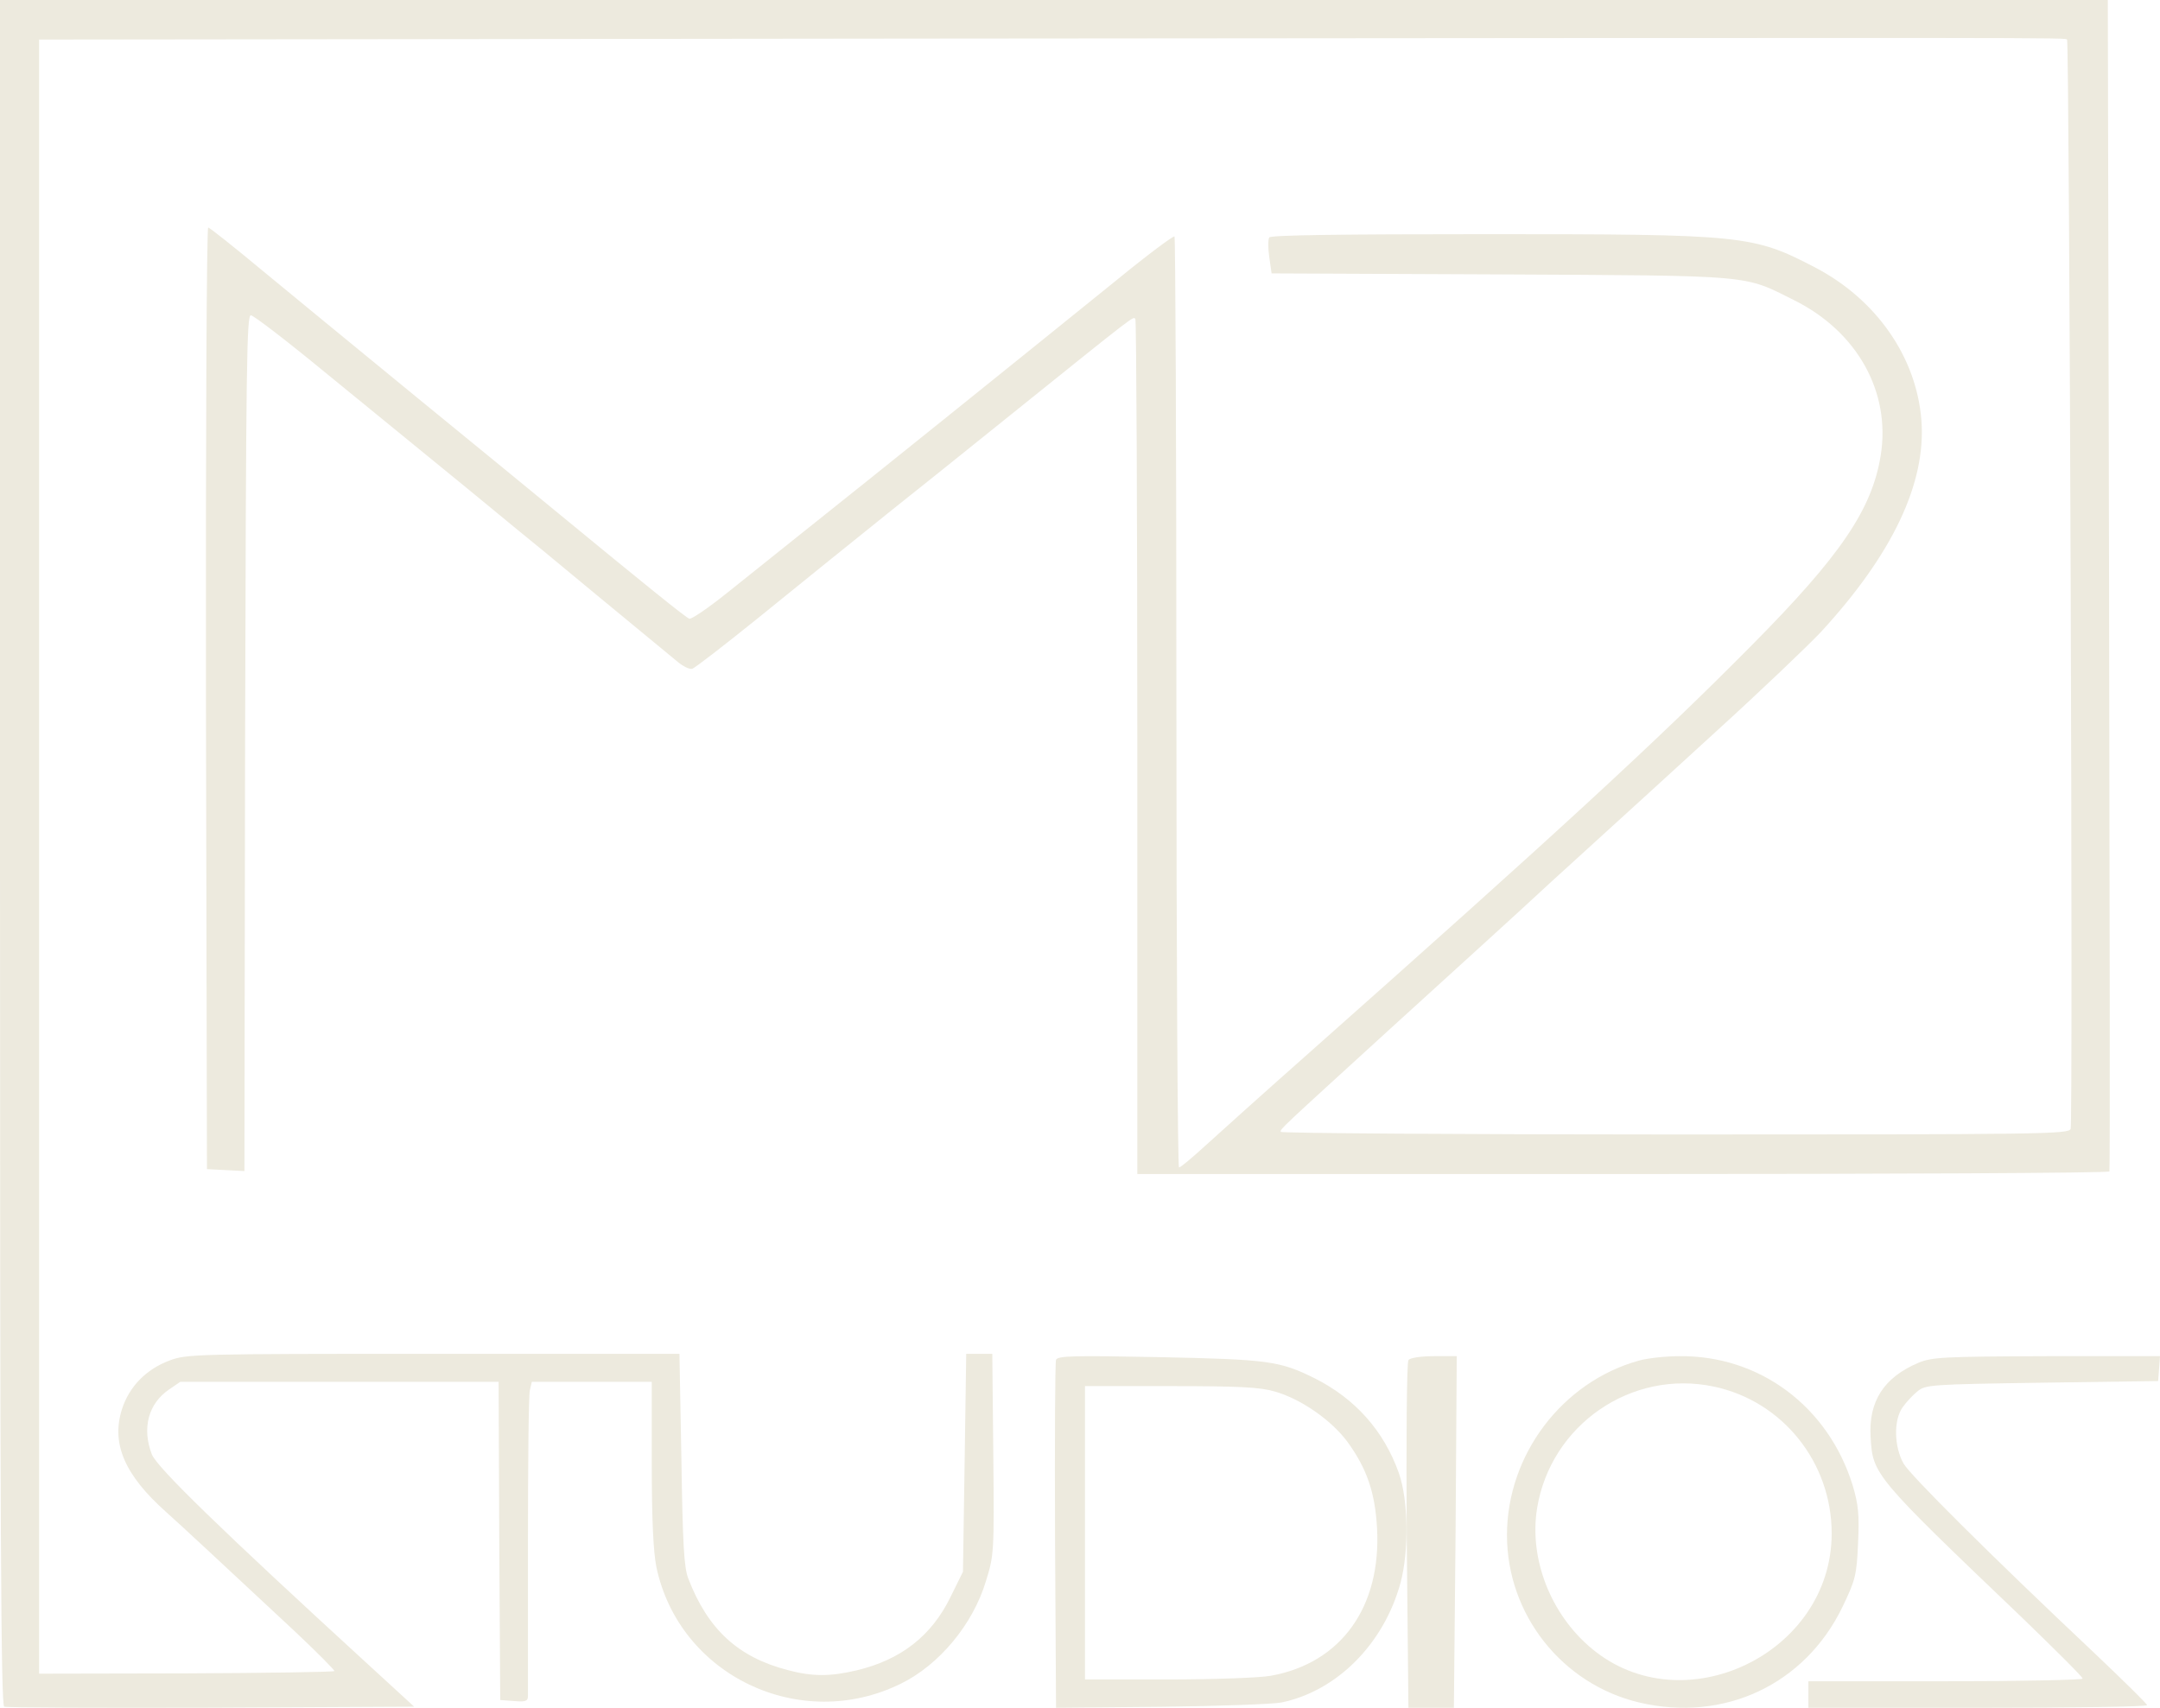 <?xml version="1.0" encoding="UTF-8"?> <svg xmlns="http://www.w3.org/2000/svg" width="43" height="34" viewBox="0 0 43 34" fill="none"><path d="M0 16.973C0 30.491 0.019 33.958 0.084 33.978C0.123 33.998 1.979 34.004 4.204 33.998L8.245 33.978L7.35 33.157C4.405 30.459 3.127 29.218 3.023 28.955C2.822 28.436 2.952 27.944 3.367 27.662L3.588 27.511H6.753H9.926L9.939 30.675L9.958 33.846L10.237 33.866C10.464 33.886 10.51 33.866 10.51 33.768C10.51 33.702 10.51 32.343 10.51 30.747C10.51 29.145 10.523 27.767 10.549 27.675L10.587 27.511H11.781H12.975V29.132C12.975 30.275 13.007 30.892 13.066 31.194C13.52 33.361 15.933 34.51 17.938 33.518C18.697 33.144 19.365 32.343 19.624 31.489C19.787 30.964 19.793 30.938 19.774 28.955L19.754 26.953H19.495H19.235L19.203 29.126L19.17 31.292L18.924 31.791C18.547 32.566 17.938 33.045 17.049 33.256C16.523 33.38 16.167 33.38 15.68 33.249C14.694 32.993 14.091 32.441 13.701 31.424C13.617 31.207 13.591 30.754 13.565 29.053L13.526 26.953H8.628C3.892 26.953 3.717 26.959 3.38 27.084C2.906 27.261 2.569 27.609 2.426 28.062C2.212 28.745 2.485 29.369 3.302 30.098C3.659 30.419 4.21 30.931 5.858 32.468C6.312 32.895 6.669 33.256 6.656 33.269C6.637 33.288 5.307 33.308 3.704 33.315L0.778 33.321V17.051V0.788L18.314 0.768C41.299 0.748 41.117 0.748 41.15 0.788C41.195 0.84 41.273 22.35 41.221 22.475C41.182 22.58 40.676 22.586 33.339 22.586C29.025 22.586 25.495 22.56 25.495 22.534C25.495 22.468 25.45 22.514 27.636 20.518C29.141 19.146 30.095 18.286 30.88 17.557C31.042 17.412 31.477 17.012 31.853 16.671C32.229 16.329 33.267 15.384 34.156 14.569C35.051 13.755 35.992 12.856 36.252 12.58C37.679 11.03 38.347 9.612 38.25 8.365C38.152 7.111 37.354 5.962 36.135 5.325C34.896 4.681 34.727 4.662 29.602 4.662C26.683 4.662 25.294 4.681 25.268 4.727C25.242 4.767 25.242 4.944 25.268 5.121L25.314 5.443L29.861 5.463C34.954 5.489 34.701 5.469 35.713 5.975C36.972 6.599 37.646 7.807 37.439 9.074C37.264 10.144 36.641 11.063 34.876 12.843C32.988 14.753 30.906 16.664 26.079 20.945C25.203 21.72 24.276 22.553 24.01 22.796C23.744 23.039 23.504 23.243 23.471 23.243C23.445 23.243 23.419 19.08 23.419 13.998C23.419 8.91 23.4 4.734 23.381 4.708C23.361 4.688 22.842 5.075 22.232 5.574C20.422 7.038 17.289 9.56 16.18 10.44C15.615 10.893 14.85 11.503 14.473 11.805C14.104 12.101 13.76 12.337 13.721 12.317C13.649 12.291 12.858 11.654 11.055 10.17C10.73 9.901 9.504 8.897 8.33 7.938C7.156 6.979 5.748 5.817 5.196 5.364C4.645 4.905 4.171 4.53 4.145 4.53C4.113 4.53 4.094 8.687 4.1 13.9L4.12 23.276L4.489 23.295L4.866 23.315L4.879 14.793C4.898 7.176 4.911 6.27 4.995 6.277C5.054 6.283 5.722 6.796 6.487 7.426C7.253 8.05 8.511 9.08 9.277 9.704C10.043 10.335 10.737 10.906 10.821 10.971C10.944 11.076 12.624 12.462 13.5 13.184C13.604 13.269 13.727 13.329 13.779 13.315C13.831 13.302 14.415 12.849 15.083 12.311C16.199 11.405 16.569 11.109 17.776 10.137C18.009 9.954 19.06 9.113 20.111 8.266C22.667 6.211 22.55 6.303 22.602 6.349C22.622 6.369 22.641 10.21 22.641 14.885V23.374H32.301C37.62 23.374 41.98 23.354 41.993 23.322C42.006 23.295 41.999 18.036 41.986 11.634L41.961 0H20.98H0V16.973Z" fill="#EDEADE"></path><path d="M38.19 27.132C37.503 27.423 37.196 27.898 37.239 28.611C37.282 29.358 37.301 29.384 40.252 32.204C40.914 32.844 41.46 33.386 41.46 33.419C41.46 33.445 40.233 33.472 38.73 33.472H36V33.736V34H39.374C41.233 34 42.748 33.98 42.742 33.947C42.742 33.921 42.264 33.452 41.693 32.91C39.577 30.916 38.037 29.377 37.896 29.14C37.706 28.803 37.693 28.274 37.877 28.017C37.945 27.918 38.08 27.773 38.172 27.7C38.331 27.568 38.436 27.561 40.65 27.528L42.963 27.495L42.982 27.244L43 27H40.742C38.681 27.007 38.46 27.02 38.19 27.132Z" fill="#EDEADE"></path><path d="M21.023 27.072C21.003 27.125 20.996 28.704 21.003 30.582L21.023 34L23.126 33.98C24.286 33.967 25.358 33.927 25.514 33.894C26.62 33.662 27.549 32.726 27.881 31.512C28.051 30.874 28.038 29.872 27.848 29.328C27.549 28.485 26.979 27.848 26.179 27.444C25.473 27.092 25.249 27.065 23.078 27.019C21.382 26.986 21.057 26.992 21.023 27.072ZM25.372 27.702C25.894 27.848 26.504 28.273 26.823 28.704C27.21 29.235 27.373 29.713 27.413 30.416C27.502 31.989 26.701 33.111 25.297 33.363C25.08 33.403 24.157 33.436 23.248 33.436H21.599V30.516V27.596H23.302C24.646 27.596 25.08 27.616 25.372 27.702Z" fill="#EDEADE"></path><path d="M28.038 27.08C28.004 27.126 27.993 28.705 28.004 30.583L28.038 34H28.491H28.943L28.977 30.497L29 27H28.547C28.287 27 28.061 27.033 28.038 27.08Z" fill="#EDEADE"></path><path d="M32.626 27.088C31.098 27.512 30 28.966 30 30.562C30 32.145 31.098 33.532 32.633 33.895C34.323 34.293 35.932 33.538 36.68 31.99C36.935 31.458 36.962 31.363 36.989 30.724C37.016 30.158 36.996 29.956 36.882 29.572C36.397 28.004 35.03 26.98 33.427 27C33.151 27 32.794 27.041 32.626 27.088ZM34.121 27.606C35.488 27.896 36.464 29.115 36.464 30.529C36.464 32.926 33.501 34.34 31.683 32.818C30.869 32.138 30.438 31.034 30.599 30.03C30.869 28.367 32.478 27.256 34.121 27.606Z" fill="#EDEADE"></path></svg> 